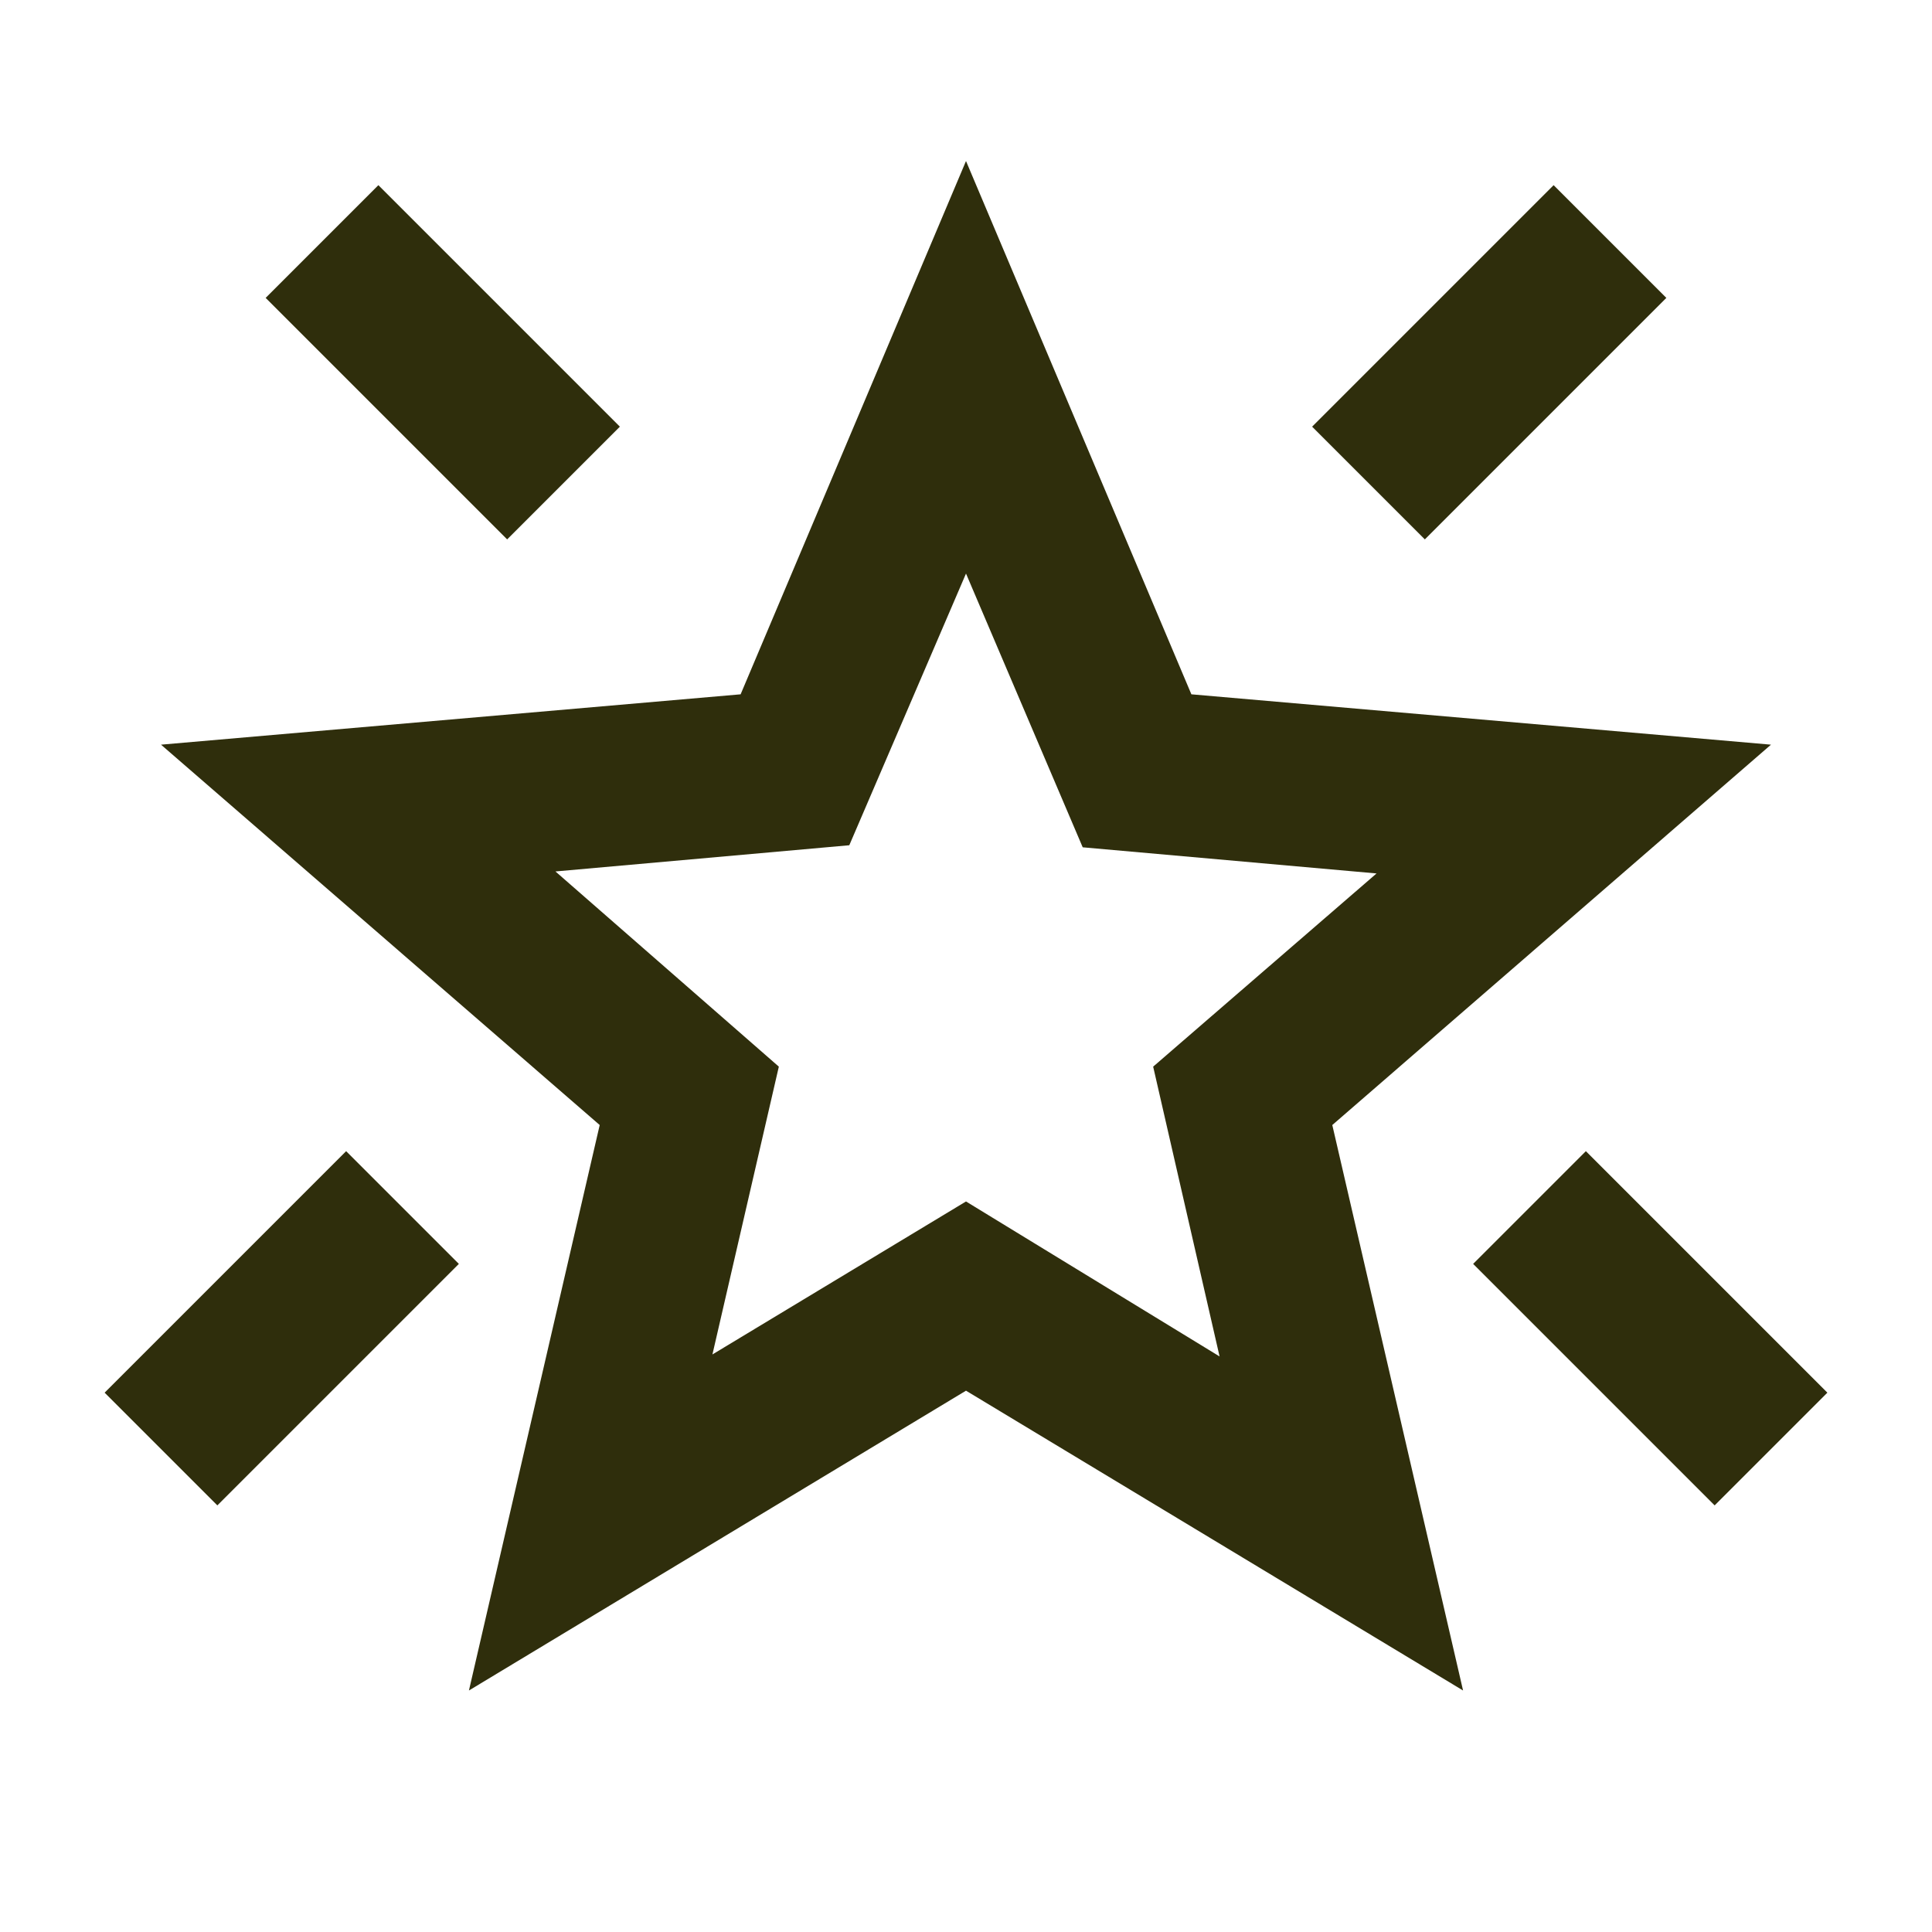 <svg width="32" height="32" viewBox="0 0 32 32" fill="none" xmlns="http://www.w3.org/2000/svg">
<path d="M28.4 24.934L24.4 20.934L26.267 19.067L30.267 23.067L28.4 24.934ZM23.6 8.934L21.733 7.067L25.733 3.067L27.6 4.934L23.6 8.934ZM8.4 8.934L4.4 4.934L6.267 3.067L10.267 7.067L8.4 8.934ZM3.6 24.934L1.733 23.067L5.733 19.067L7.6 20.934L3.6 24.934ZM11.8 22.434L16 19.9L20.2 22.467L19.1 17.667L22.8 14.467L17.933 14.034L16 9.5L14.067 14L9.2 14.434L12.9 17.667L11.8 22.434ZM7.767 28L9.933 18.634L2.667 12.334L12.267 11.5L16 2.667L19.733 11.5L29.333 12.334L22.067 18.634L24.233 28L16 23.034L7.767 28Z" fill="#2F2E0C"/>
</svg>
